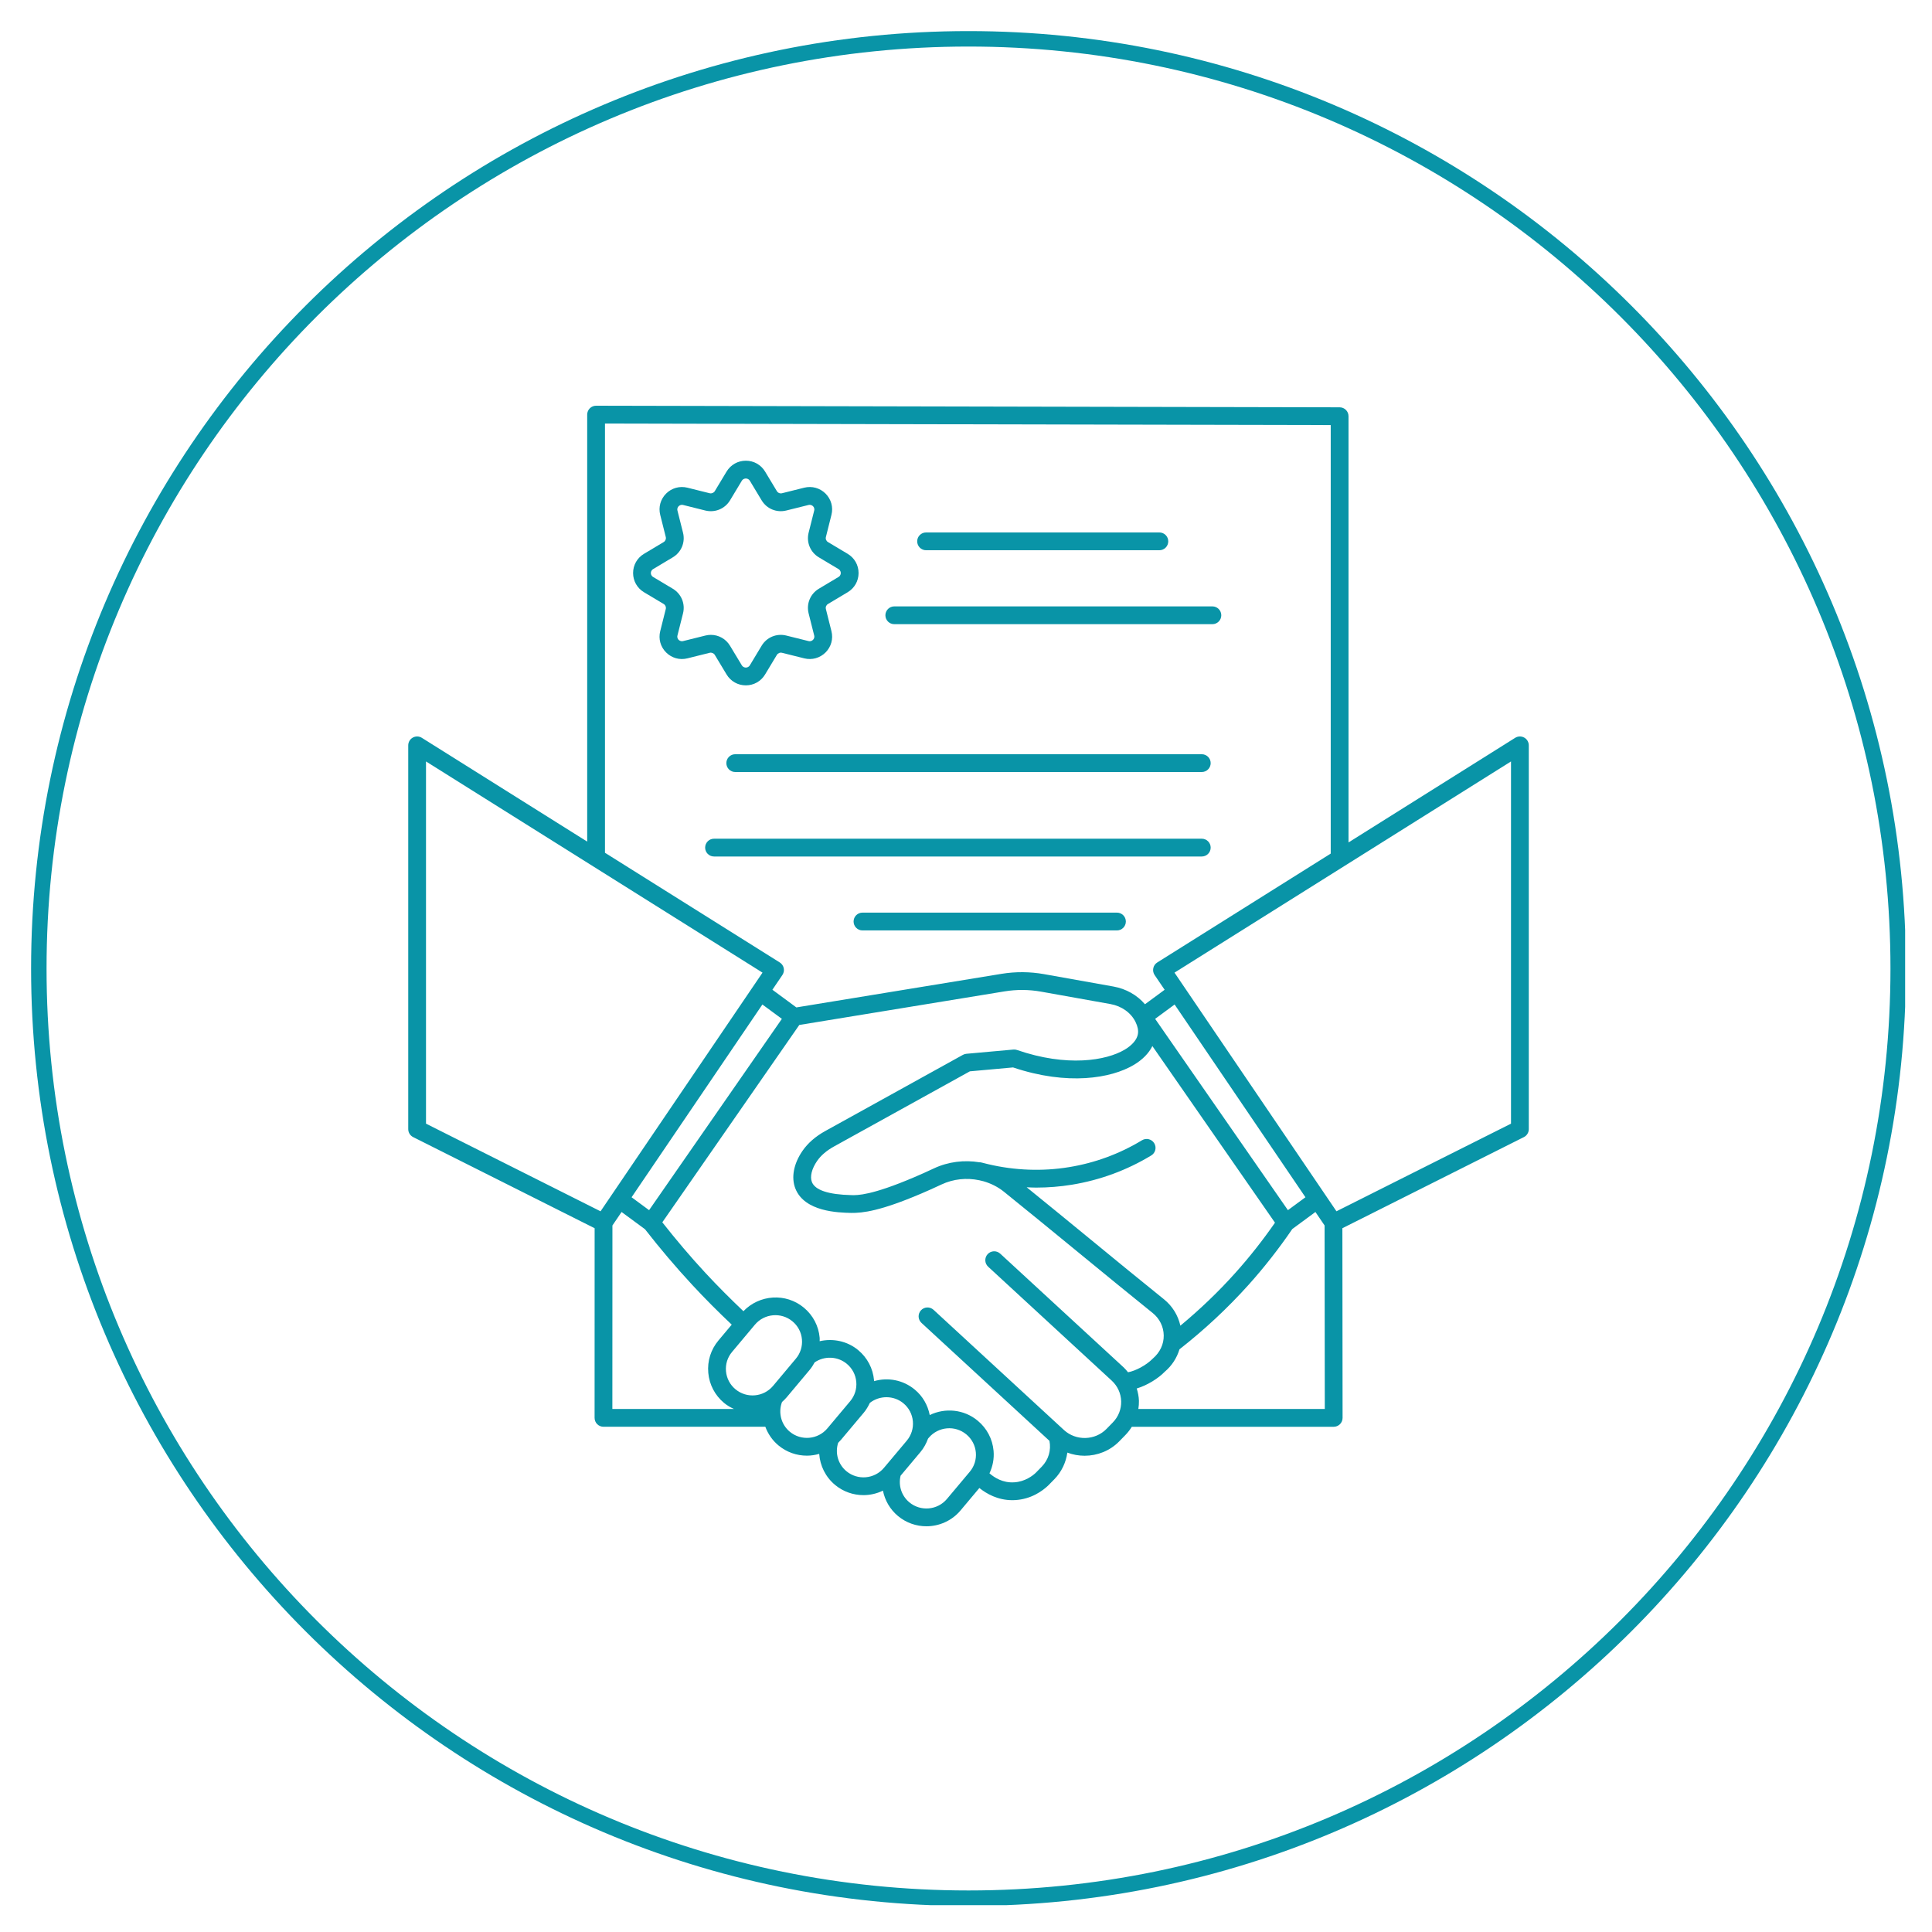<svg xmlns="http://www.w3.org/2000/svg" xmlns:xlink="http://www.w3.org/1999/xlink" width="500" viewBox="0 0 375 375" height="500" preserveAspectRatio="xMidYMid meet"><defs><clipPath id="77c9b38c5c"><path d="M 6.035 6.035 L 369.785 6.035 L 369.785 369.785 L 6.035 369.785 Z M 6.035 6.035 " clip-rule="nonzero"></path></clipPath><clipPath id="7ef01601c8"><path d="M 187.984 6.035 C 87.496 6.035 6.035 87.496 6.035 187.984 C 6.035 288.473 87.496 369.938 187.984 369.938 C 288.473 369.938 369.938 288.473 369.938 187.984 C 369.938 87.496 288.473 6.035 187.984 6.035 Z M 187.984 6.035 " clip-rule="nonzero"></path></clipPath><clipPath id="d7deb537a4"><path d="M 79.238 78.75 L 296.738 78.75 L 296.738 296.25 L 79.238 296.25 Z M 79.238 78.75 " clip-rule="nonzero"></path></clipPath></defs><g clip-path="url(#77c9b38c5c)"><g clip-path="url(#7ef01601c8)"><path stroke-linecap="butt" transform="matrix(0.75, 0, 0, 0.75, 6.034, 6.034)" fill="none" stroke-linejoin="miter" d="M 242.601 0.002 C 108.616 0.002 0.002 108.616 0.002 242.601 C 0.002 376.585 108.616 485.205 242.601 485.205 C 376.585 485.205 485.205 376.585 485.205 242.601 C 485.205 108.616 376.585 0.002 242.601 0.002 Z M 242.601 0.002 " stroke="#0994a7" stroke-width="8" stroke-opacity="1" stroke-miterlimit="4"></path></g></g><g clip-path="url(#d7deb537a4)"><path fill="#0994a7" d="M 295.848 143.164 C 295.297 142.859 294.625 142.879 294.094 143.211 L 261.746 163.516 L 261.746 80.785 C 261.746 79.836 260.977 79.062 260.023 79.059 L 115.703 78.75 C 115.699 78.75 115.699 78.75 115.699 78.75 C 115.242 78.75 114.805 78.93 114.48 79.254 C 114.156 79.578 113.973 80.016 113.973 80.477 L 113.973 163.355 L 81.879 143.211 C 81.348 142.879 80.68 142.859 80.125 143.164 C 79.578 143.469 79.238 144.047 79.238 144.676 L 79.238 219.164 C 79.238 219.816 79.605 220.414 80.188 220.707 L 115.418 238.398 L 115.41 275.207 C 115.41 275.664 115.59 276.105 115.914 276.43 C 116.238 276.75 116.676 276.934 117.137 276.934 L 148.551 276.934 C 149.062 278.309 149.91 279.566 151.09 280.547 C 152.703 281.891 154.66 282.543 156.613 282.543 C 157.422 282.543 158.23 282.418 159.008 282.195 C 159.168 284.484 160.227 286.672 162.074 288.211 C 163.684 289.551 165.645 290.203 167.598 290.203 C 168.898 290.203 170.191 289.906 171.379 289.332 C 171.754 291.215 172.746 292.965 174.293 294.254 C 175.906 295.594 177.863 296.25 179.816 296.25 C 182.285 296.25 184.742 295.199 186.445 293.168 L 190.094 288.82 C 191.48 289.93 193.656 291.184 196.496 291.184 C 196.668 291.184 196.844 291.176 197.02 291.168 C 200.172 290.996 202.355 289.371 203.426 288.363 L 204.652 287.113 C 206.047 285.688 206.906 283.863 207.168 281.949 C 208.246 282.355 209.387 282.559 210.527 282.559 C 212.977 282.559 215.422 281.621 217.238 279.77 L 218.461 278.516 C 218.934 278.031 219.336 277.496 219.688 276.938 L 258.867 276.938 C 259.328 276.938 259.766 276.754 260.09 276.43 C 260.414 276.105 260.594 275.668 260.594 275.207 L 260.555 238.398 L 295.785 220.711 C 296.367 220.418 296.738 219.82 296.738 219.168 L 296.738 144.676 C 296.738 144.047 296.398 143.469 295.848 143.164 Z M 117.426 82.207 L 258.293 82.508 L 258.293 165.68 L 224.621 186.816 C 224.223 187.066 223.945 187.465 223.852 187.926 C 223.754 188.383 223.848 188.859 224.109 189.25 L 226.055 192.113 L 222.238 194.926 C 220.738 193.164 218.578 191.926 216.141 191.488 L 202.66 189.082 C 199.922 188.594 197.141 188.574 194.398 189.02 L 154.574 195.539 L 149.922 192.109 L 151.863 189.246 C 152.125 188.859 152.223 188.379 152.125 187.922 C 152.027 187.461 151.75 187.062 151.352 186.812 L 117.426 165.523 Z M 229.109 257.316 C 228.664 255.312 227.551 253.492 225.902 252.172 C 221.406 248.559 216.445 244.488 211.488 240.418 C 207.32 237 203.172 233.602 199.277 230.449 C 199.887 230.477 200.496 230.512 201.102 230.512 C 203.434 230.512 205.758 230.328 208.047 229.953 C 213.527 229.055 218.711 227.148 223.457 224.273 C 224.273 223.781 224.535 222.723 224.039 221.906 C 223.547 221.09 222.484 220.828 221.668 221.32 C 217.301 223.965 212.531 225.723 207.488 226.543 C 202.328 227.391 196.945 227.18 191.828 225.973 C 191.523 225.887 191.219 225.812 190.914 225.746 C 190.742 225.699 190.57 225.668 190.402 225.621 C 190.312 225.594 190.227 225.609 190.137 225.602 C 187.172 225.113 184.062 225.473 181.254 226.793 C 179.852 227.453 178.59 228.012 177.5 228.477 C 169.105 232.062 166.406 232.004 165.27 231.973 C 160.801 231.867 158.215 231.016 157.59 229.43 C 157.176 228.391 157.555 226.863 158.594 225.348 C 159.332 224.277 160.43 223.332 161.867 222.539 L 188.25 207.945 L 196.633 207.188 C 207.262 210.758 215.688 209.297 220.047 206.711 C 221.758 205.695 222.98 204.445 223.676 203.043 L 247.473 237.324 C 245.117 240.715 242.539 243.996 239.77 247.078 C 236.5 250.73 232.914 254.156 229.109 257.316 Z M 249.984 234.891 L 224.211 197.758 L 227.992 194.973 L 253.387 232.387 Z M 125.988 234.891 L 122.59 232.387 L 147.98 194.973 L 151.762 197.758 Z M 82.688 147.797 L 148.004 188.789 L 116.566 235.113 L 82.688 218.102 Z M 118.871 237.863 L 120.648 235.246 L 125.191 238.59 C 128.086 242.309 131.172 245.949 134.375 249.406 C 136.824 252.055 139.402 254.629 142.027 257.113 L 139.453 260.18 C 137.973 261.945 137.27 264.176 137.477 266.465 C 137.68 268.754 138.77 270.832 140.539 272.305 C 141.137 272.801 141.789 273.172 142.465 273.484 L 118.859 273.484 Z M 154.473 263.723 L 150.047 269.004 C 148.215 271.184 144.941 271.48 142.75 269.652 C 141.688 268.77 141.039 267.531 140.914 266.156 C 140.789 264.789 141.211 263.457 142.098 262.402 L 146.523 257.125 C 148.355 254.941 151.629 254.648 153.82 256.473 C 154.883 257.355 155.535 258.598 155.656 259.969 C 155.777 261.336 155.359 262.668 154.473 263.723 Z M 153.297 277.895 C 151.605 276.488 151.02 274.156 151.789 272.129 C 152.105 271.848 152.41 271.551 152.691 271.219 L 157.117 265.941 C 157.512 265.473 157.84 264.965 158.121 264.438 C 160.012 263.145 162.586 263.234 164.367 264.719 C 165.43 265.602 166.078 266.84 166.203 268.207 C 166.328 269.578 165.906 270.91 165.023 271.969 L 160.594 277.246 C 158.762 279.43 155.488 279.719 153.297 277.895 Z M 164.281 285.555 C 162.664 284.207 162.051 282.035 162.68 280.059 C 162.875 279.867 163.062 279.672 163.238 279.461 L 167.668 274.188 C 168.156 273.605 168.523 272.961 168.84 272.297 C 170.738 270.812 173.488 270.824 175.355 272.379 C 176.414 273.262 177.066 274.5 177.188 275.871 C 177.312 277.238 176.891 278.57 176.008 279.629 L 171.898 284.523 C 171.898 284.527 171.891 284.531 171.887 284.535 L 171.578 284.902 C 169.746 287.09 166.473 287.379 164.281 285.555 Z M 183.801 290.945 C 181.969 293.133 178.691 293.422 176.5 291.598 C 174.98 290.332 174.34 288.332 174.805 286.434 L 178.652 281.848 C 179.309 281.066 179.785 280.18 180.125 279.25 L 180.273 279.07 C 182.109 276.891 185.383 276.594 187.574 278.422 C 188.633 279.305 189.285 280.543 189.41 281.914 C 189.535 283.281 189.113 284.617 188.227 285.672 Z M 214.77 277.352 C 212.559 279.613 208.855 279.711 206.523 277.574 L 181.199 254.234 C 180.496 253.59 179.406 253.629 178.758 254.332 C 178.113 255.035 178.156 256.125 178.859 256.773 L 203.695 279.664 C 204.059 281.484 203.516 283.34 202.188 284.695 L 201.016 285.895 C 200.473 286.402 198.973 287.602 196.836 287.719 C 194.668 287.855 193.023 286.812 192.055 285.973 C 192.688 284.617 192.988 283.133 192.852 281.602 C 192.645 279.312 191.555 277.242 189.785 275.766 C 187.098 273.527 183.43 273.219 180.461 274.66 C 180.082 272.734 179.102 271 177.566 269.727 C 175.289 267.828 172.324 267.305 169.645 268.082 C 169.641 268.02 169.652 267.961 169.648 267.898 C 169.441 265.609 168.352 263.535 166.582 262.062 C 164.465 260.297 161.668 259.734 159.094 260.328 C 159.09 260.105 159.121 259.883 159.098 259.66 C 158.895 257.371 157.805 255.293 156.035 253.82 C 152.535 250.906 147.402 251.266 144.297 254.504 C 141.766 252.098 139.277 249.613 136.91 247.059 C 134 243.922 131.207 240.617 128.555 237.25 L 155.141 198.945 L 194.957 192.43 C 197.316 192.043 199.707 192.059 202.059 192.477 L 215.539 194.887 C 217.715 195.277 219.535 196.578 220.414 198.379 C 220.832 199.234 220.984 200.02 220.867 200.707 C 220.688 201.789 219.77 202.863 218.293 203.742 C 214.723 205.863 207.105 207.148 197.41 203.805 C 197.18 203.727 196.934 203.695 196.691 203.719 L 187.586 204.539 C 187.348 204.559 187.113 204.629 186.902 204.746 L 160.203 219.52 C 158.297 220.57 156.801 221.875 155.754 223.395 C 154.039 225.895 153.539 228.559 154.383 230.699 C 156.168 235.215 162.727 235.367 165.195 235.426 C 167.449 235.457 170.859 235.07 178.859 231.652 C 179.98 231.172 181.281 230.598 182.73 229.914 C 185.059 228.816 187.648 228.574 190.078 229.086 C 190.344 229.156 190.609 229.215 190.875 229.277 C 192.309 229.688 193.672 230.359 194.859 231.312 C 199.363 234.938 204.332 239.012 209.301 243.086 C 214.27 247.16 219.238 251.238 223.742 254.859 C 225.078 255.934 225.859 257.52 225.879 259.211 C 225.902 260.898 225.164 262.504 223.738 263.719 C 222.492 264.996 220.395 266.098 218.949 266.355 C 218.68 266.035 218.422 265.707 218.109 265.418 L 194.141 243.332 C 193.441 242.688 192.352 242.727 191.703 243.43 C 191.059 244.133 191.102 245.223 191.805 245.871 L 215.77 267.965 C 216.918 269.02 217.574 270.445 217.617 271.988 C 217.656 273.527 217.082 274.988 215.992 276.102 Z M 220.953 273.48 C 221.031 272.961 221.082 272.434 221.066 271.895 C 221.043 271.066 220.875 270.277 220.641 269.504 C 222.738 268.871 224.844 267.527 226.086 266.246 C 227.461 265.082 228.43 263.57 228.934 261.902 C 233.766 258.117 238.277 253.914 242.344 249.387 C 245.41 245.969 248.262 242.324 250.832 238.555 L 255.324 235.246 L 257.102 237.863 L 257.141 273.484 L 220.953 273.484 Z M 293.285 218.102 L 259.406 235.109 L 227.969 188.789 L 293.285 147.797 Z M 293.285 218.102 " fill-opacity="1" fill-rule="nonzero"></path></g><path fill="#0994a7" d="M 179.754 106.801 L 225.031 106.801 C 225.988 106.801 226.758 106.027 226.758 105.074 C 226.758 104.121 225.988 103.348 225.031 103.348 L 179.754 103.348 C 178.797 103.348 178.027 104.121 178.027 105.074 C 178.027 106.027 178.801 106.801 179.754 106.801 Z M 179.754 106.801 " fill-opacity="1" fill-rule="nonzero"></path><path fill="#0994a7" d="M 173.578 121.152 L 235.324 121.152 C 236.277 121.152 237.051 120.379 237.051 119.426 C 237.051 118.473 236.277 117.699 235.324 117.699 L 173.578 117.699 C 172.625 117.699 171.855 118.473 171.855 119.426 C 171.855 120.379 172.625 121.152 173.578 121.152 Z M 173.578 121.152 " fill-opacity="1" fill-rule="nonzero"></path><path fill="#0994a7" d="M 142.707 146.395 C 141.754 146.395 140.984 147.168 140.984 148.121 C 140.984 149.074 141.754 149.848 142.707 149.848 L 233.266 149.848 C 234.219 149.848 234.992 149.074 234.992 148.121 C 234.992 147.168 234.219 146.395 233.266 146.395 Z M 142.707 146.395 " fill-opacity="1" fill-rule="nonzero"></path><path fill="#0994a7" d="M 234.992 164.52 C 234.992 163.566 234.219 162.793 233.266 162.793 L 138.59 162.793 C 137.637 162.793 136.867 163.566 136.867 164.52 C 136.867 165.473 137.637 166.246 138.59 166.246 L 233.266 166.246 C 234.219 166.246 234.992 165.473 234.992 164.52 Z M 234.992 164.52 " fill-opacity="1" fill-rule="nonzero"></path><path fill="#0994a7" d="M 216.801 177.141 L 167.406 177.141 C 166.449 177.141 165.68 177.914 165.68 178.867 C 165.68 179.82 166.449 180.594 167.406 180.594 L 216.801 180.594 C 217.754 180.594 218.527 179.82 218.527 178.867 C 218.527 177.914 217.754 177.141 216.801 177.141 Z M 216.801 177.141 " fill-opacity="1" fill-rule="nonzero"></path><path fill="#0994a7" d="M 138.742 127.117 L 141.031 130.918 C 141.828 132.238 143.223 133.027 144.766 133.027 C 146.309 133.027 147.707 132.238 148.5 130.918 L 150.789 127.117 C 150.992 126.781 151.398 126.613 151.785 126.707 L 156.102 127.785 C 157.605 128.16 159.152 127.727 160.246 126.633 C 161.332 125.547 161.758 124.004 161.383 122.512 L 160.305 118.215 C 160.207 117.832 160.371 117.438 160.711 117.234 L 164.531 114.953 C 165.855 114.16 166.648 112.77 166.648 111.227 C 166.648 109.68 165.855 108.289 164.531 107.496 L 160.711 105.215 C 160.371 105.012 160.207 104.617 160.305 104.238 L 161.383 99.934 C 161.758 98.445 161.332 96.906 160.246 95.812 C 159.152 94.719 157.605 94.289 156.102 94.66 L 151.785 95.738 C 151.398 95.836 150.992 95.664 150.789 95.328 L 148.5 91.527 C 147.707 90.211 146.309 89.422 144.766 89.422 C 143.223 89.422 141.828 90.211 141.031 91.527 L 138.742 95.328 C 138.539 95.664 138.125 95.832 137.746 95.738 L 133.426 94.66 C 131.934 94.289 130.375 94.719 129.285 95.812 C 128.199 96.902 127.773 98.445 128.148 99.934 L 129.227 104.234 C 129.324 104.617 129.156 105.012 128.816 105.215 L 125.004 107.496 C 123.676 108.285 122.883 109.68 122.883 111.223 C 122.883 112.766 123.676 114.16 125 114.953 L 128.816 117.23 C 129.156 117.438 129.324 117.828 129.227 118.211 L 128.148 122.512 C 127.773 124.004 128.199 125.543 129.285 126.633 C 130.375 127.727 131.926 128.164 133.426 127.785 L 137.746 126.707 C 138.121 126.617 138.539 126.781 138.742 127.117 Z M 132.59 124.434 C 132.148 124.543 131.836 124.305 131.727 124.195 C 131.594 124.062 131.387 123.777 131.492 123.352 L 132.574 119.055 C 133.043 117.184 132.246 115.262 130.586 114.27 L 126.77 111.988 C 126.375 111.754 126.332 111.379 126.332 111.227 C 126.332 111.074 126.375 110.699 126.773 110.461 L 130.586 108.18 C 132.246 107.191 133.043 105.27 132.574 103.398 L 131.492 99.098 C 131.387 98.676 131.594 98.391 131.727 98.258 C 131.836 98.148 132.129 97.902 132.594 98.016 L 136.91 99.094 C 138.777 99.555 140.703 98.762 141.699 97.113 L 143.988 93.312 C 144.227 92.918 144.609 92.879 144.766 92.879 C 144.918 92.879 145.305 92.918 145.543 93.312 L 147.832 97.113 C 148.82 98.762 150.742 99.555 152.617 99.09 L 156.934 98.016 C 157.387 97.902 157.691 98.145 157.801 98.254 C 157.934 98.387 158.141 98.672 158.035 99.098 L 156.953 103.398 C 156.488 105.27 157.285 107.191 158.941 108.18 L 162.758 110.461 C 163.152 110.695 163.191 111.074 163.191 111.227 C 163.191 111.375 163.152 111.754 162.758 111.988 L 158.941 114.27 C 157.285 115.262 156.484 117.184 156.953 119.055 L 158.035 123.352 C 158.141 123.777 157.934 124.062 157.801 124.195 C 157.691 124.305 157.391 124.547 156.934 124.434 L 152.617 123.359 C 150.746 122.891 148.82 123.688 147.832 125.336 L 145.543 129.137 C 145.305 129.531 144.918 129.574 144.766 129.574 C 144.609 129.574 144.223 129.531 143.988 129.137 L 141.695 125.34 C 140.895 124.004 139.48 123.227 137.98 123.227 C 137.625 123.227 137.266 123.27 136.91 123.359 Z M 132.59 124.434 " fill-opacity="1" fill-rule="nonzero"></path></svg>